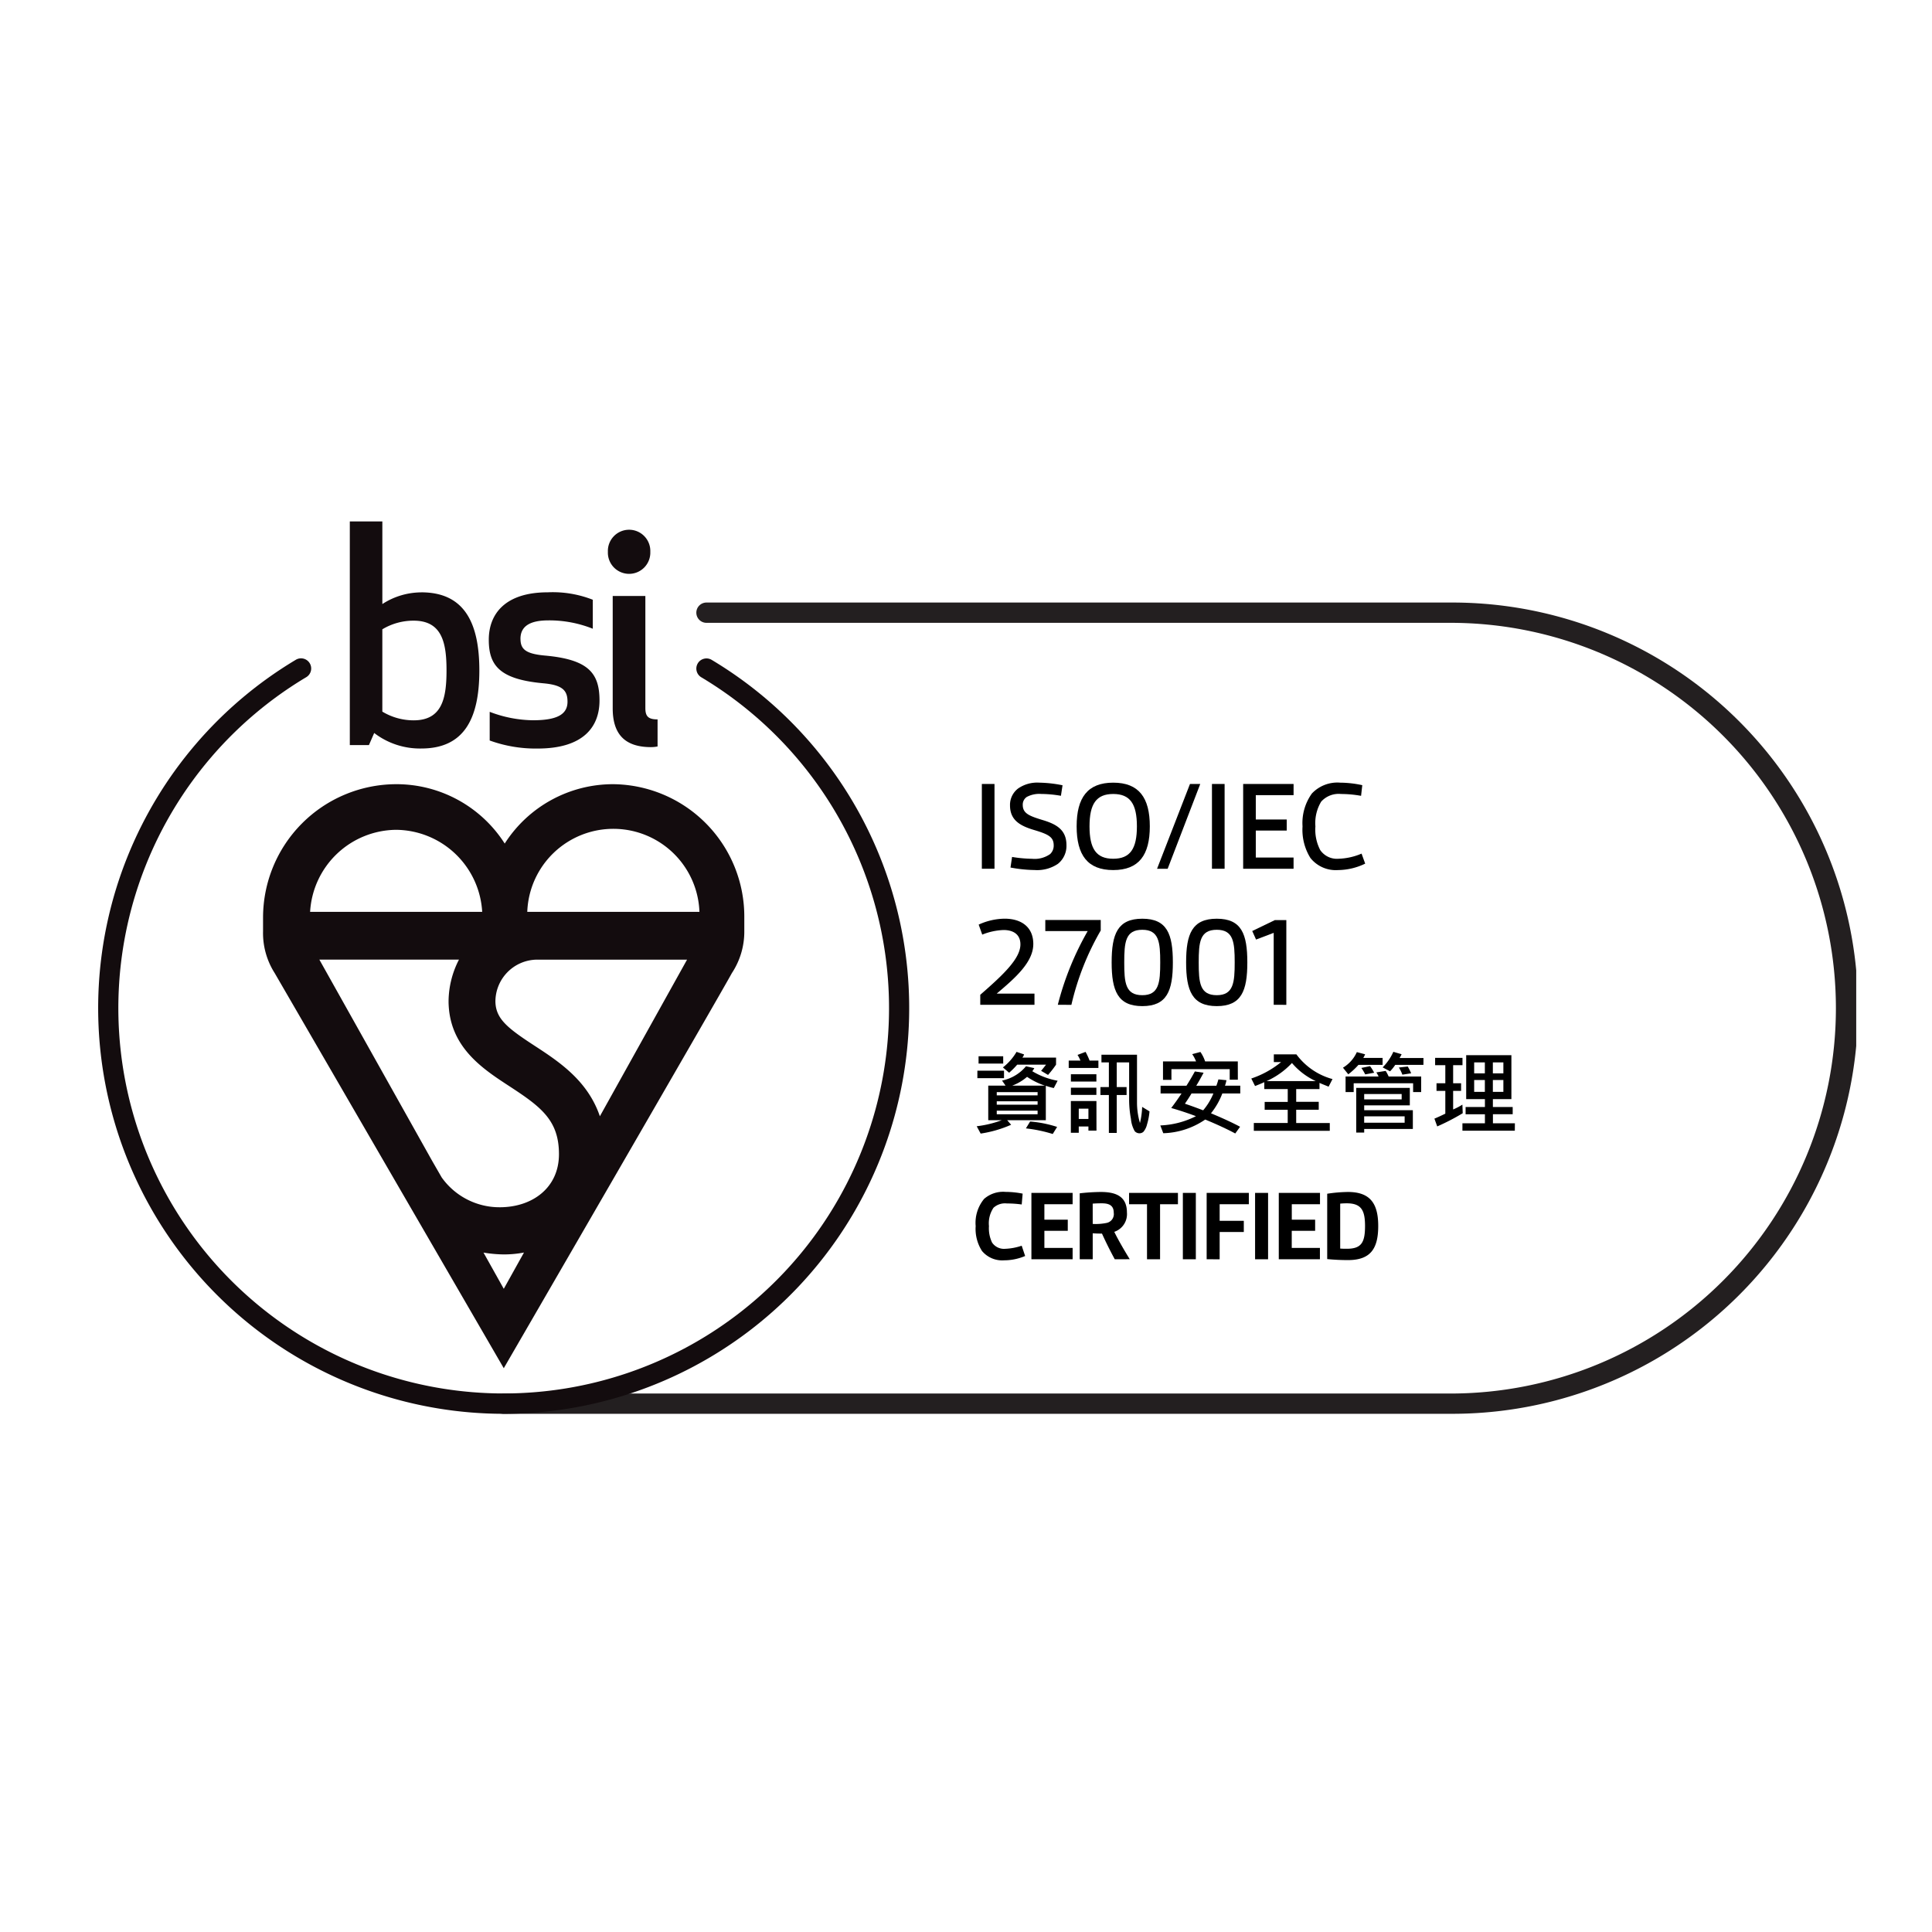 <svg xmlns="http://www.w3.org/2000/svg" xmlns:xlink="http://www.w3.org/1999/xlink" width="240" height="240" viewBox="0 0 240 240">
  <defs>
    <clipPath id="clip-path">
      <rect id="Rectangle_12" data-name="Rectangle 12" width="218.408" height="110.854" fill="none"/>
    </clipPath>
  </defs>
  <g id="Group_9" data-name="Group 9" transform="translate(2082.226 -1342.774)">
    <rect id="Rectangle_7" data-name="Rectangle 7" width="240" height="240" transform="translate(-2082.226 1342.774)" fill="none"/>
    <g id="Group_5" data-name="Group 5" transform="translate(-2070.047 1407.549)">
      <g id="Group_4" data-name="Group 4" clip-path="url(#clip-path)">
        <path id="Path_22" data-name="Path 22" d="M187.98,114.95H70.352a1.26,1.26,0,0,1,0-2.52H187.98a47.869,47.869,0,0,0,0-95.739H95.548a1.26,1.26,0,1,1,0-2.52H187.98a50.389,50.389,0,1,1,0,100.777" transform="translate(-19.966 -4.096)" fill="#231f20"/>
        <path id="Path_23" data-name="Path 23" d="M61.651,61.758a10.7,10.7,0,0,1,21.386,0Zm9.018,25.394c-1.517-4.457-5.113-6.806-8.142-8.781-3.363-2.193-4.774-3.328-4.834-5.435a5.216,5.216,0,0,1,5.129-5.24H81.5ZM56.213,104.086a16.372,16.372,0,0,0,2.517.228,13.406,13.406,0,0,0,2.511-.234l-2.509,4.506ZM53.165,67.694a11.443,11.443,0,0,0-1.291,5.09h0v.19c.09,5.573,4.212,8.266,7.534,10.431,3.947,2.575,6.179,4.234,6.179,8.461,0,4.162-3.294,6.588-7.356,6.588a8.8,8.8,0,0,1-7.215-3.709L49.85,92.721,35.824,67.694ZM45.358,51.568A10.808,10.808,0,0,1,56.05,61.758H34.674a10.805,10.805,0,0,1,10.684-10.19M72.342,45.9a15.969,15.969,0,0,0-13.493,7.375A15.958,15.958,0,0,0,45.358,45.9a16.578,16.578,0,0,0-16.53,16.578s0,.087,0,1.681a9.257,9.257,0,0,0,1.449,5.212c1.264,2.181,28.454,49.079,28.454,49.079s27-46.607,28.333-49.079a9.321,9.321,0,0,0,1.547-5.206V62.478A16.45,16.45,0,0,0,72.342,45.9" transform="translate(-8.33 -13.26)" fill="#130c0e"/>
        <path id="Path_24" data-name="Path 24" d="M52.865,8.811a8.938,8.938,0,0,0-4.836,1.451V0H43.987V27.78h2.376l.653-1.5a9.335,9.335,0,0,0,5.849,1.927c5.263,0,7.213-3.625,7.213-9.7,0-6.037-1.946-9.7-7.213-9.7m-.945,3.52c3.541,0,4.08,2.773,4.08,6.18,0,3.444-.539,6.2-4.08,6.2a7.519,7.519,0,0,1-3.893-1.082V13.4a7.486,7.486,0,0,1,3.893-1.073m13.266,2.258c0-1.668,1.338-2.294,3.472-2.294a14.571,14.571,0,0,1,5.514,1.038v-3.6a13.569,13.569,0,0,0-5.6-.924c-5.3,0-7.321,2.7-7.321,5.89s1.337,4.918,6.785,5.412c2.415.216,2.994.918,2.994,2.291,0,1.629-1.407,2.3-4.292,2.3a15.421,15.421,0,0,1-5.375-1.048v3.562a16.768,16.768,0,0,0,5.954,1c5.776,0,7.688-2.776,7.688-5.962,0-3.444-1.41-5.114-6.821-5.592-2.348-.222-2.994-.78-2.994-2.075M81.424,28.035a4.021,4.021,0,0,0,.794-.081V24.591c-1.157,0-1.517-.376-1.517-1.41V9.257H76.645V23.221c0,3.182,1.485,4.815,4.764,4.815M76.046,3.771a2.637,2.637,0,1,0,5.27,0,2.637,2.637,0,1,0-5.27,0" transform="translate(-12.711)" fill="#130c0e"/>
        <path id="Path_25" data-name="Path 25" d="M50.386,117.77A50.4,50.4,0,0,1,24.552,24.112a1.26,1.26,0,1,1,1.294,2.162,47.869,47.869,0,1,0,49.089,0,1.259,1.259,0,0,1,1.292-2.162A50.4,50.4,0,0,1,50.386,117.77" transform="translate(0.001 -6.916)" fill="#130c0e"/>
        <path id="Path_26" data-name="Path 26" d="M159.479,125.1a6.69,6.69,0,0,1-2.611.537,3.267,3.267,0,0,1-2.752-1.165,5.09,5.09,0,0,1-.782-3.086,4.67,4.67,0,0,1,1.048-3.379,3.593,3.593,0,0,1,2.675-.87,11.089,11.089,0,0,1,2.112.217l-.115,1.347a13.267,13.267,0,0,0-1.843-.127,2.106,2.106,0,0,0-1.663.537,3.46,3.46,0,0,0-.563,2.279,4.107,4.107,0,0,0,.383,2.036,1.786,1.786,0,0,0,1.647.78,7.147,7.147,0,0,0,2.036-.383Z" transform="translate(-44.312 -33.851)"/>
        <path id="Path_27" data-name="Path 27" d="M163.066,125.554v-8.245h5.12v1.409h-3.508v1.921h2.906v1.382h-2.906v2.126h3.508v1.407Z" transform="translate(-47.12 -33.898)"/>
        <path id="Path_28" data-name="Path 28" d="M175.859,125.507c-.588-1.088-1.1-2.113-1.587-3.189-.358,0-.844-.012-1.151-.037v3.226h-1.614v-8.194a25.071,25.071,0,0,1,2.6-.166c1.689,0,3.264.41,3.264,2.545A2.327,2.327,0,0,1,175.8,122.1c.473.973,1.2,2.228,1.921,3.4Zm-2.738-4.391a6.681,6.681,0,0,0,1.741-.127,1.12,1.12,0,0,0,.871-1.268c0-.985-.7-1.165-1.5-1.165-.371,0-.768.013-1.114.039Z" transform="translate(-49.559 -33.851)"/>
        <path id="Path_29" data-name="Path 29" d="M182.358,125.554v-6.836H180.13v-1.409H186.2v1.409h-2.22v6.836Z" transform="translate(-52.051 -33.898)"/>
        <rect id="Rectangle_8" data-name="Rectangle 8" width="1.612" height="8.245" transform="translate(134.76 83.411)"/>
        <path id="Path_30" data-name="Path 30" d="M193.685,125.554v-8.245h5.24v1.409H195.3v2.062H198.3v1.383H195.3v3.393Z" transform="translate(-55.969 -33.898)"/>
        <rect id="Rectangle_9" data-name="Rectangle 9" width="1.614" height="8.245" transform="translate(143.732 83.411)"/>
        <path id="Path_31" data-name="Path 31" d="M206.284,125.554v-8.245h5.12v1.409H207.9v1.921h2.9v1.382h-2.906v2.126h3.5v1.407Z" transform="translate(-59.608 -33.898)"/>
        <path id="Path_32" data-name="Path 32" d="M214.744,117.366a18.283,18.283,0,0,1,2.574-.219c2.791,0,3.764,1.46,3.764,4.225,0,2.845-.973,4.237-3.764,4.237-.768,0-1.729-.039-2.574-.127Zm1.614,6.811c.346.025.524.025.819.025,1.818,0,2.267-.78,2.267-2.828,0-1.933-.449-2.818-2.267-2.818-.3,0-.551.013-.819.039Z" transform="translate(-62.053 -33.851)"/>
        <path id="Path_33" data-name="Path 33" d="M163.563,96.245l-.478.912a7.335,7.335,0,0,1-.99-.283v4.277h-4.8l.49.567A14.782,14.782,0,0,1,154,102.813l-.49-.91a13.333,13.333,0,0,0,3.105-.749h-1.672v-4.3h2.148l-.433-.627a5.221,5.221,0,0,0,2.972-1.773l1.033.228a1.8,1.8,0,0,1-.25.383,9.208,9.208,0,0,0,3.144,1.183m-6.655-.316h-3.31V95h3.31Zm-.1-1.812H153.74v-.91H156.8Zm4.273,3.544H156v.4h5.072Zm0,1.138H156v.422h5.072Zm0,1.162H156v.449h5.072Zm2.289-5.71a13.217,13.217,0,0,1-.994,1.273l-.861-.511q.15-.166.611-.761h-3.584a9.19,9.19,0,0,1-1,1l-.773-.66a6.82,6.82,0,0,0,1.695-1.933l.934.316a1.073,1.073,0,0,1-.217.4h4.192Zm-1.377,2.605a8.932,8.932,0,0,1-2.222-1.094,6.047,6.047,0,0,1-1.85,1.094Zm1.511,5.128-.545.877a17.676,17.676,0,0,0-3.333-.695l.523-.855a14.626,14.626,0,0,1,3.355.672" transform="translate(-44.358 -26.771)"/>
        <path id="Path_34" data-name="Path 34" d="M173.274,94.669h-3.688v-.916h1.455a3.974,3.974,0,0,0-.361-.705l1-.377a9.546,9.546,0,0,1,.5,1.082h1.094Zm-.25,1.689h-3.167v-.91h3.167Zm0,1.66h-3.167v-.9h3.167Zm.01,4.433h-1v-.511h-1.2v.783h-.982V98.78h3.177Zm-1-2.728h-1.2v1.283h1.2Zm7.588.34a7.754,7.754,0,0,1-.308,1.618,2.207,2.207,0,0,1-.449.919.734.734,0,0,1-.491.184.782.782,0,0,1-.585-.258,3.664,3.664,0,0,1-.472-1.526,13.149,13.149,0,0,1-.226-2.277V93.98h-1.539v3.066h1.222v.984h-1.222v4.706h-.978V98.03h-1.048v-.984h1.048V93.98h-.922v-.955h4.417v5.927a8.907,8.907,0,0,0,.367,2.554,9.808,9.808,0,0,0,.272-2Z" transform="translate(-49.005 -26.778)"/>
        <path id="Path_35" data-name="Path 35" d="M195.518,97.839H193.29a8.948,8.948,0,0,1-1.41,2.466q2.2.916,3.616,1.672l-.6.834q-1.488-.8-3.732-1.732a9.648,9.648,0,0,1-5.21,1.7l-.367-.966a10.717,10.717,0,0,0,4.427-1.15q-1.5-.566-3.072-1.017.65-.85,1.283-1.806H185.62v-.957h3.211q.521-.816,1.048-1.777l1.082.162q-.517.973-.91,1.615h2.5q.162-.449.25-.789l1,.1a3.855,3.855,0,0,1-.183.683h1.9Zm-.3-1.705h-1.011V94.822h-7.239V96.15h-1.048V93.857h4.105a4.122,4.122,0,0,0-.478-.9l1.021-.272a4.561,4.561,0,0,1,.584,1.172h4.06Zm-3.038,1.705h-2.716q-.317.539-.822,1.273,1.062.361,2.267.822a7.679,7.679,0,0,0,1.273-2.1" transform="translate(-53.627 -26.782)"/>
        <path id="Path_36" data-name="Path 36" d="M211.575,96.171l-.484.945q-.846-.34-1.133-.467v.767h-2.894V99h2.8v.984h-2.8v1.647h4.173v.967H201.8v-.967h4.21V99.987h-2.863v-.978h2.866V97.415h-2.91v-.856q-.517.234-1.15.478l-.467-.933a11.691,11.691,0,0,0,3.7-2.039h-.9V93.1h2.8a8.263,8.263,0,0,0,4.483,3.072m-2.083.25a8.636,8.636,0,0,1-2.949-2.246,9.787,9.787,0,0,1-3.144,2.246Z" transform="translate(-58.225 -26.902)"/>
        <path id="Path_37" data-name="Path 37" d="M222.419,94.287h-3a8.828,8.828,0,0,1-1.261,1.172l-.662-.822A4.342,4.342,0,0,0,219.22,92.7l1.027.271a2.631,2.631,0,0,1-.228.449h2.4Zm4.791,3.378h-1V96.57h-7.383v1.094h-1.006V95.732h4.1a3.679,3.679,0,0,0-.279-.511l1.162-.184a5.092,5.092,0,0,1,.367.695h4.042Zm-1.033,4.583h-6.044v.449h-.99V97.144H225.8v2.171h-5.667v.6h6.044Zm-4.807-6.986-1.111.205a5.948,5.948,0,0,0-.478-.8l1.078-.222a4.915,4.915,0,0,1,.511.816m3.417,2.65h-4.655v.662h4.655Zm.371,2.765H220.13v.794h5.028Zm2.334-6.393h-3.5a5.861,5.861,0,0,1-.644.805l-.922-.49a6.533,6.533,0,0,0,1.328-1.933l1.027.3c-.1.2-.181.352-.25.467h2.966Zm-1.523,1.048-1.094.172a4.63,4.63,0,0,0-.433-.889l1.1-.123a6.219,6.219,0,0,1,.422.838" transform="translate(-62.847 -26.779)"/>
        <path id="Path_38" data-name="Path 38" d="M236.993,100.458a27.42,27.42,0,0,1-3.167,1.639l-.35-.966q.41-.162,1.355-.617V97.681h-1.094v-.945h1.094V94.491h-1.267v-.91h3.4v.91h-1.162v2.246h.988v.945h-.988v2.31a7.787,7.787,0,0,0,1.15-.6Zm6.471,2.172h-6.508v-.921h2.794v-1.121h-2.4v-.9h2.4v-.978h-2.327V93.248h5.616v5.46h-2.3v.978H243.2v.9h-2.455v1.126h2.728Zm-3.722-8.483h-1.328v1.361h1.328Zm0,2.183h-1.328v1.478h1.328Zm2.3-2.183h-1.306v1.361h1.306Zm0,2.183h-1.306v1.478h1.306Z" transform="translate(-67.467 -26.945)"/>
        <rect id="Rectangle_10" data-name="Rectangle 10" width="1.571" height="10.53" transform="translate(109.79 32.613)"/>
        <path id="Path_39" data-name="Path 39" d="M159.585,54.866a16.338,16.338,0,0,0,2.485.229,3.322,3.322,0,0,0,2.246-.588,1.428,1.428,0,0,0,.44-1.079c0-1.03-.638-1.374-2.452-1.913s-2.975-1.276-2.975-3.057a2.554,2.554,0,0,1,1.014-2.1,4.143,4.143,0,0,1,2.6-.72,15.555,15.555,0,0,1,2.911.326l-.2,1.307a14.524,14.524,0,0,0-2.436-.229,3.294,3.294,0,0,0-1.815.376,1.145,1.145,0,0,0-.491.981c0,1.079.834,1.389,2.568,1.913,1.7.524,2.861,1.243,2.861,3.09a2.845,2.845,0,0,1-1.063,2.322,4.608,4.608,0,0,1-2.894.768,17.133,17.133,0,0,1-2.994-.311Z" transform="translate(-46.041 -13.189)"/>
        <path id="Path_40" data-name="Path 40" d="M170.968,51.066c0-3.565,1.356-5.429,4.545-5.429s4.545,1.864,4.545,5.429-1.358,5.429-4.545,5.429-4.545-1.864-4.545-5.429m7.486,0c0-2.779-.834-4.023-2.943-4.023s-2.943,1.243-2.943,4.023.834,4.023,2.943,4.023,2.943-1.243,2.943-4.023" transform="translate(-49.403 -13.187)"/>
        <path id="Path_41" data-name="Path 41" d="M185.021,56.4l4.087-10.53h1.276L186.337,56.4Z" transform="translate(-53.465 -13.254)"/>
        <rect id="Rectangle_11" data-name="Rectangle 11" width="1.571" height="10.53" transform="translate(138.375 32.613)"/>
        <path id="Path_42" data-name="Path 42" d="M200.062,56.4V45.867h6.263v1.389h-4.694v3.024h3.842v1.374h-3.842v3.351h4.692V56.4Z" transform="translate(-57.811 -13.254)"/>
        <path id="Path_43" data-name="Path 43" d="M218.222,55.7a7.869,7.869,0,0,1-3.369.8A4.029,4.029,0,0,1,211.42,55a6.616,6.616,0,0,1-.981-3.924A6.288,6.288,0,0,1,211.6,46.99a4.352,4.352,0,0,1,3.53-1.347,13.166,13.166,0,0,1,2.731.311l-.15,1.325a13.992,13.992,0,0,0-2.485-.229,2.915,2.915,0,0,0-2.469.948,5.15,5.15,0,0,0-.719,3.075,5.487,5.487,0,0,0,.6,2.943,2.515,2.515,0,0,0,2.273,1.078,7.871,7.871,0,0,0,2.861-.638Z" transform="translate(-60.813 -13.192)"/>
        <path id="Path_44" data-name="Path 44" d="M154.053,80.1V78.857c2.911-2.535,4.987-4.512,4.987-6.263,0-1.309-.981-1.782-2.077-1.782a7.785,7.785,0,0,0-2.665.572l-.442-1.243a7.926,7.926,0,0,1,3.22-.737c2.109,0,3.565,1.063,3.565,3.144,0,2.289-2.306,4.267-4.545,6.164h4.692V80.1Z" transform="translate(-44.46 -20.057)"/>
        <path id="Path_45" data-name="Path 45" d="M167.048,80.166a36.563,36.563,0,0,1,3.712-9.157h-5.266V69.635h6.887v1.3a33.237,33.237,0,0,0-3.646,9.238Z" transform="translate(-47.822 -20.123)"/>
        <path id="Path_46" data-name="Path 46" d="M177.085,74.836c0-3.532.737-5.429,3.81-5.429s3.794,1.9,3.794,5.429-.737,5.429-3.794,5.429-3.81-1.913-3.81-5.429m6.034,0c0-2.5-.15-4.054-2.223-4.054-2.109,0-2.246,1.553-2.246,4.054s.13,4.071,2.246,4.071c2.077,0,2.223-1.587,2.223-4.071" transform="translate(-51.171 -20.056)"/>
        <path id="Path_47" data-name="Path 47" d="M190.1,74.836c0-3.532.737-5.429,3.81-5.429s3.794,1.9,3.794,5.429-.737,5.429-3.794,5.429-3.81-1.915-3.81-5.429m6.034,0c0-2.5-.15-4.054-2.223-4.054-2.109,0-2.246,1.553-2.246,4.054s.13,4.071,2.246,4.071c2.077,0,2.223-1.587,2.223-4.071" transform="translate(-54.935 -20.056)"/>
        <path id="Path_48" data-name="Path 48" d="M204.315,80.164V71.227l-2.192.834L201.649,71l2.813-1.358h1.422V80.17Z" transform="translate(-58.27 -20.121)"/>
      </g>
    </g>
  </g>
</svg>

